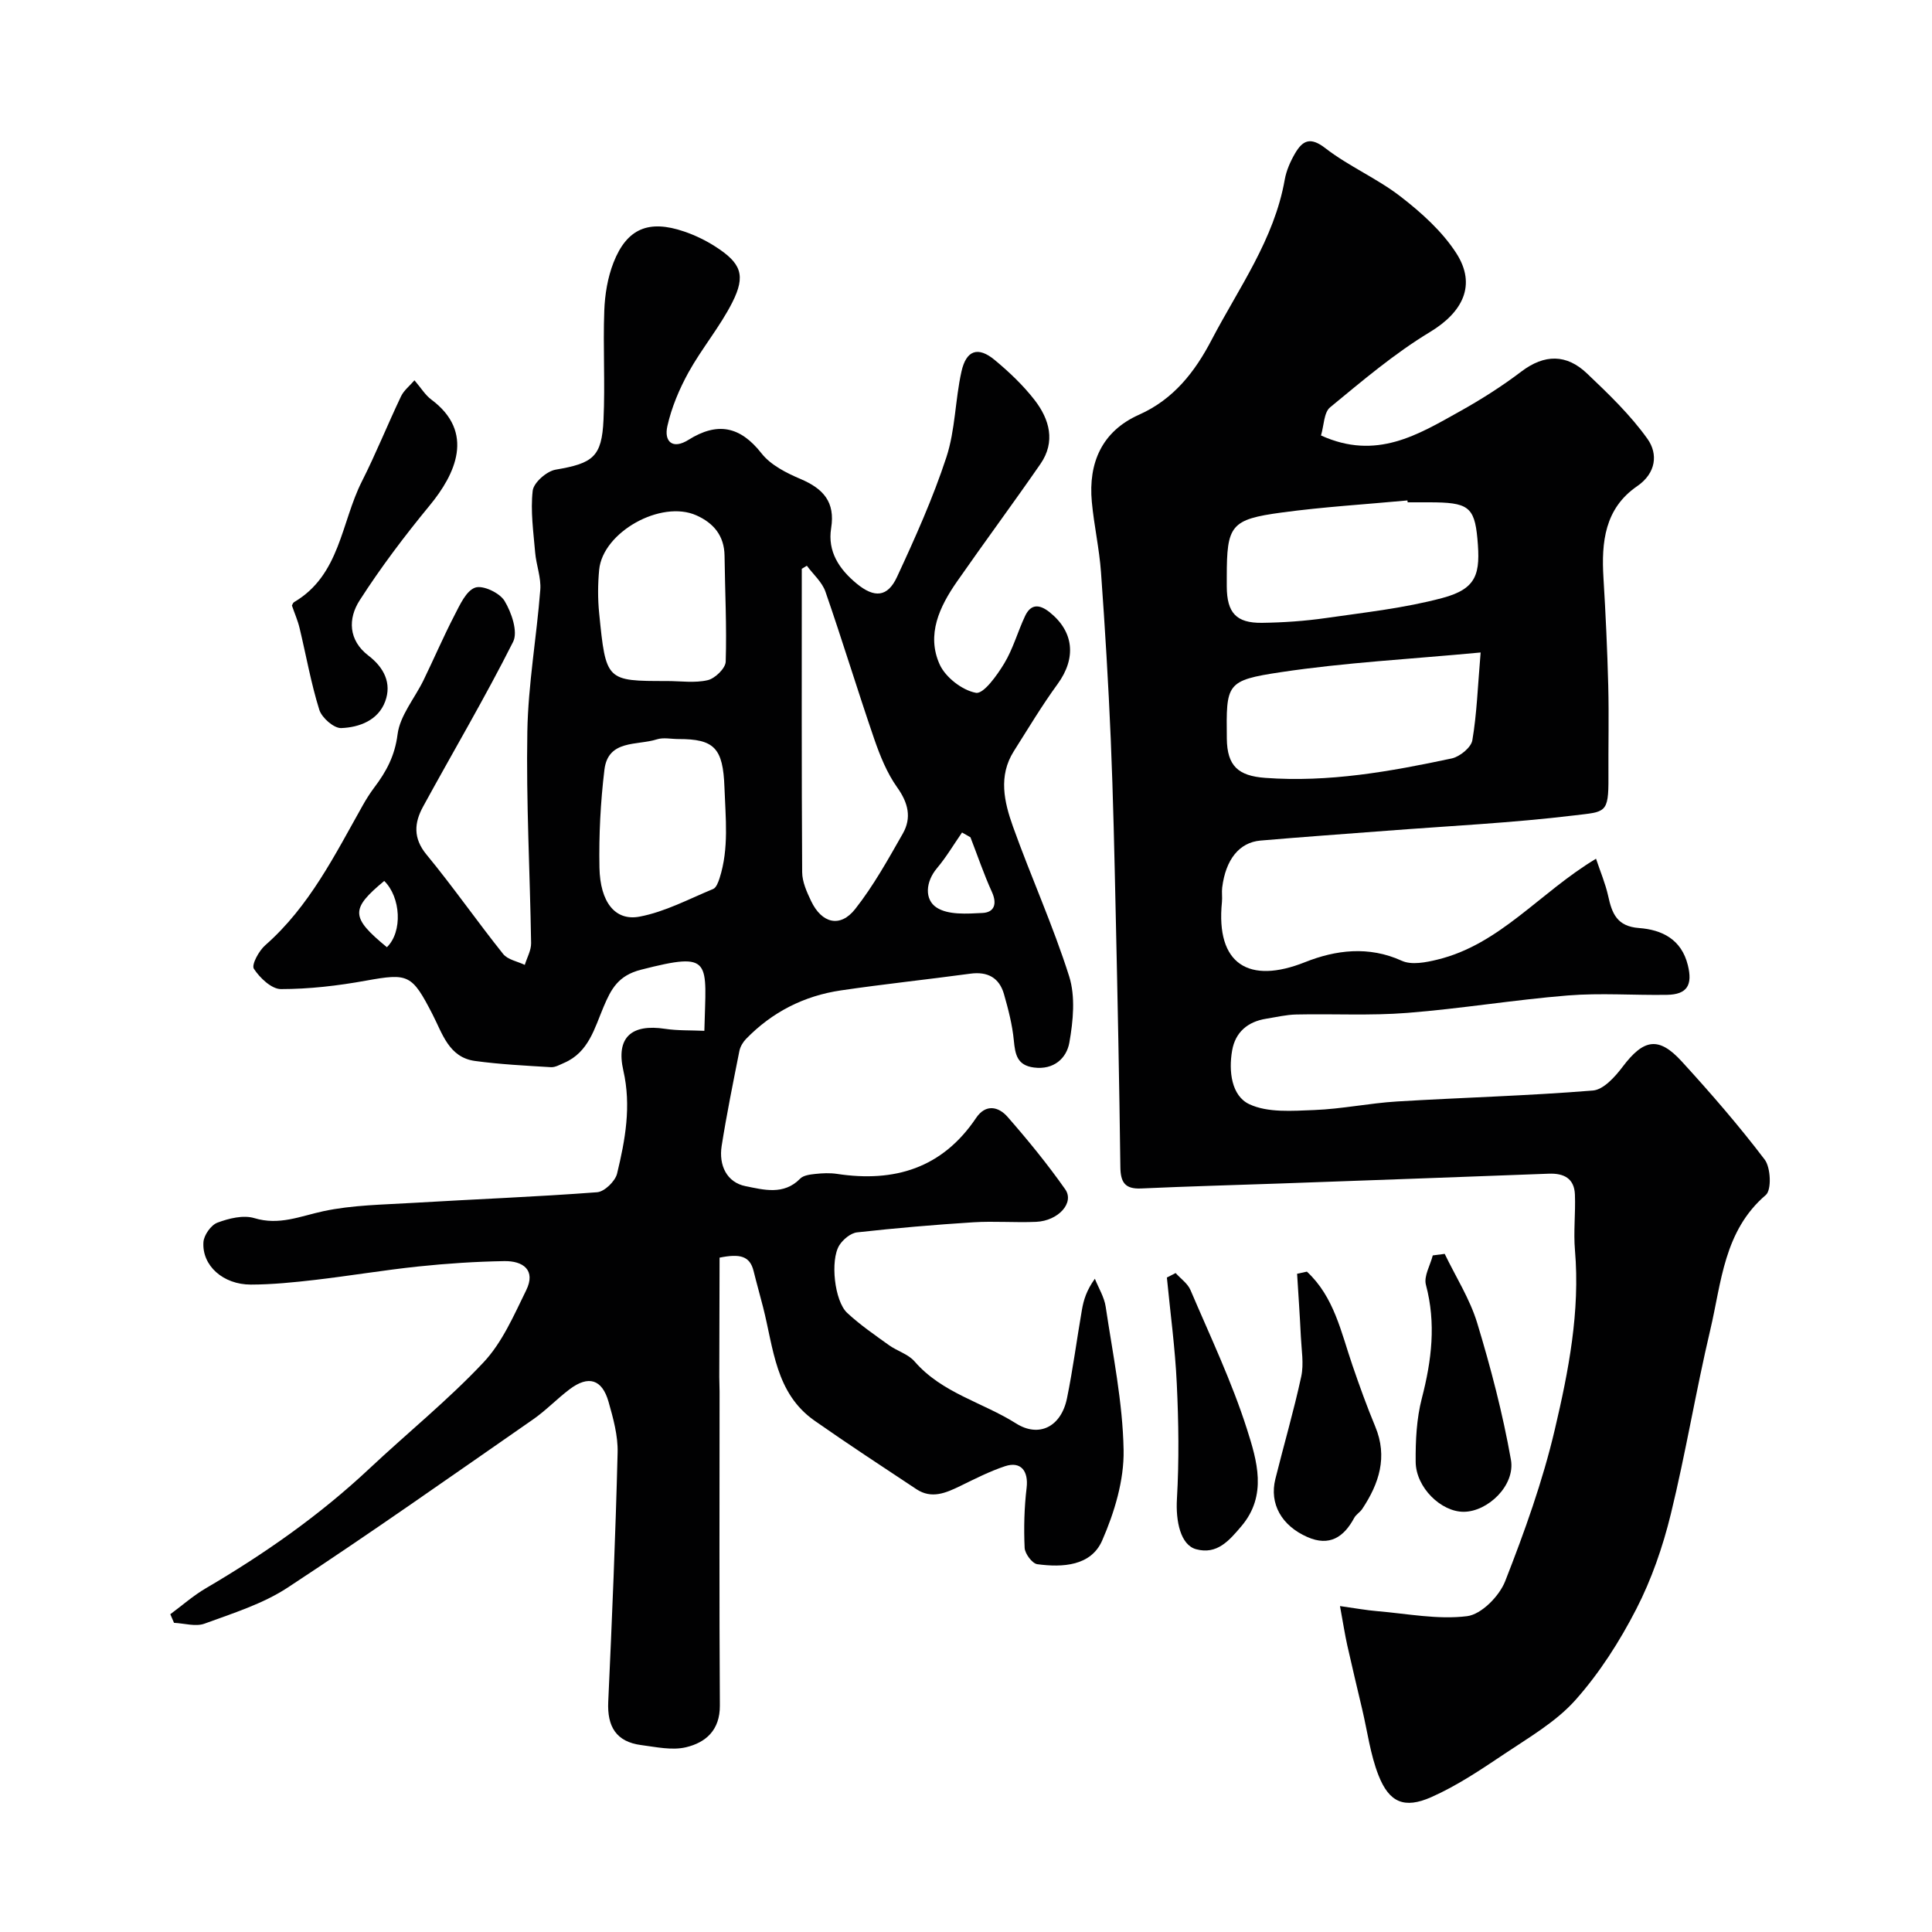 <svg enable-background="new 0 0 400 400" viewBox="0 0 400 400" xmlns="http://www.w3.org/2000/svg"><g fill="#010102"><path d="m145.83 213.42c.34-14.58 1.9-16.49-13.12-12.65-4.74 1.21-6.19 4.01-7.75 7.7-1.87 4.41-3.08 9.39-8.15 11.58-.89.38-1.85.95-2.74.9-5.25-.32-10.53-.58-15.73-1.29-5.43-.74-6.75-5.71-8.8-9.67-4.27-8.29-4.99-8.54-13.81-6.95-5.79 1.05-11.71 1.74-17.57 1.74-1.94 0-4.37-2.32-5.6-4.21-.53-.82 1.04-3.72 2.36-4.87 9.13-8.02 14.39-18.67 20.19-28.97.72-1.28 1.51-2.53 2.39-3.7 2.48-3.28 4.25-6.55 4.81-10.98.49-3.9 3.55-7.47 5.38-11.23 2.17-4.46 4.12-9.02 6.4-13.42 1.12-2.16 2.41-5.08 4.29-5.74 1.6-.56 5.08 1.09 6.08 2.75 1.45 2.4 2.82 6.4 1.77 8.48-5.82 11.57-12.43 22.74-18.64 34.12-1.81 3.31-2.11 6.5.71 9.92 5.51 6.68 10.46 13.81 15.87 20.58.95 1.19 2.96 1.53 4.48 2.26.46-1.5 1.33-3.01 1.31-4.5-.23-14.6-1.04-29.21-.78-43.8.17-9.8 1.92-19.55 2.68-29.35.2-2.53-.84-5.13-1.06-7.72-.36-4.27-.99-8.61-.51-12.8.19-1.67 2.88-4.04 4.74-4.36 7.73-1.32 9.57-2.61 9.92-10.34.35-7.51-.12-15.05.16-22.57.12-3.36.7-6.88 1.92-9.99 2.77-7.04 7.29-8.9 14.58-6.42 2.28.77 4.51 1.85 6.53 3.15 5.31 3.42 6.31 5.92 3.48 11.53-2.56 5.06-6.31 9.51-9.07 14.49-1.92 3.48-3.52 7.29-4.38 11.14-.72 3.18 1.07 4.91 4.38 2.83 5.96-3.73 10.67-2.86 15.12 2.81 1.9 2.42 5.15 4.06 8.1 5.31 4.68 2 7.18 4.74 6.31 10.16-.78 4.86 1.67 8.52 5.32 11.52 3.61 2.96 6.36 2.82 8.32-1.42 3.76-8.1 7.44-16.31 10.22-24.78 1.85-5.64 1.81-11.87 3.12-17.73.99-4.46 3.44-5.25 6.87-2.41 3 2.49 5.9 5.24 8.28 8.31 3.08 3.98 4.38 8.63 1.2 13.23-5.66 8.18-11.59 16.18-17.27 24.34-3.61 5.18-6.38 10.99-3.59 17.17 1.21 2.67 4.67 5.35 7.51 5.87 1.57.29 4.37-3.62 5.86-6.09 1.83-3.03 2.79-6.58 4.31-9.81 1.18-2.51 2.94-2.48 5.04-.82 5.09 4.03 5.6 9.53 1.71 14.88-3.26 4.47-6.11 9.24-9.08 13.93-3.25 5.13-1.99 10.52-.18 15.59 3.72 10.4 8.31 20.5 11.64 31.02 1.32 4.19.83 9.24.04 13.71-.57 3.24-3.21 5.7-7.33 5.17-3.49-.45-3.89-2.71-4.17-5.63-.31-3.22-1.14-6.42-2.03-9.54-.97-3.42-3.39-4.75-6.98-4.26-8.92 1.21-17.88 2.15-26.78 3.46-7.63 1.12-14.26 4.49-19.66 10.06-.64.66-1.19 1.6-1.37 2.49-1.3 6.54-2.63 13.08-3.67 19.66-.62 3.97 1.03 7.55 4.98 8.33 3.65.72 7.88 1.93 11.27-1.56.68-.7 2.05-.86 3.14-.98 1.48-.16 3.02-.23 4.49-.01 11.9 1.81 21.81-1.18 28.8-11.58 1.99-2.96 4.65-2.36 6.52-.22 4.2 4.8 8.26 9.77 11.93 14.99 1.96 2.78-1.41 6.53-6.02 6.74-4.32.19-8.68-.18-12.99.09-8.04.51-16.08 1.2-24.09 2.09-1.33.15-2.91 1.47-3.67 2.68-1.92 3.09-1 11.53 1.62 13.98 2.65 2.47 5.68 4.55 8.63 6.67 1.72 1.24 4.02 1.87 5.34 3.4 5.67 6.55 14.08 8.45 21.01 12.83 4.7 2.97 9.32.75 10.54-5.22 1.24-6.06 2.03-12.21 3.09-18.3.35-2.04.95-4.03 2.68-6.44.77 1.93 1.94 3.79 2.24 5.79 1.47 9.87 3.53 19.76 3.71 29.67.12 6.25-1.89 12.91-4.44 18.74-2.3 5.27-8.18 5.61-13.43 4.9-1.05-.14-2.56-2.17-2.62-3.38-.19-4.14-.08-8.33.41-12.44.41-3.47-1.19-5.55-4.46-4.47-3.2 1.06-6.24 2.62-9.28 4.1-2.97 1.44-5.92 2.74-9.06.67-7.07-4.68-14.16-9.33-21.1-14.19-8.13-5.69-8.49-15.03-10.66-23.49-.64-2.51-1.35-5-1.97-7.51-.78-3.13-2.83-3.6-7.04-2.76-.02 8.25-.04 16.49-.06 24.74 0 1 .06 2 .06 3 0 21.66-.08 43.33.06 64.99.03 5.1-2.91 7.66-7.01 8.64-2.89.69-6.19-.05-9.27-.45-5.19-.67-7.07-3.84-6.83-8.97.79-17.19 1.51-34.4 1.94-51.6.09-3.49-.91-7.1-1.88-10.51-1.33-4.67-4.16-5.52-8.04-2.6-2.63 1.98-4.92 4.41-7.62 6.28-16.85 11.7-33.61 23.53-50.75 34.78-5.17 3.4-11.36 5.32-17.24 7.48-1.83.67-4.19-.07-6.31-.17-.26-.59-.51-1.19-.77-1.78 2.44-1.81 4.75-3.85 7.36-5.38 12.15-7.12 23.61-15.15 33.9-24.81 7.83-7.35 16.24-14.14 23.58-21.95 3.87-4.11 6.28-9.72 8.83-14.91 2.09-4.24-.68-6.13-4.54-6.06-5.93.1-11.87.49-17.77 1.11-7.15.75-14.26 1.95-21.4 2.78-4.41.51-8.86.96-13.29.97-5.74 0-10.14-3.93-9.81-8.8.1-1.45 1.57-3.53 2.89-4.02 2.37-.89 5.36-1.63 7.65-.94 5.15 1.56 9.49-.4 14.27-1.43 6.06-1.3 12.4-1.35 18.63-1.73 12.69-.76 25.4-1.24 38.07-2.2 1.51-.11 3.75-2.28 4.13-3.86 1.69-6.98 2.97-13.99 1.3-21.32-1.57-6.88 1.67-9.72 8.66-8.65 2.61.39 5.26.28 8.11.41zm21.22-96.29c-.35.21-.7.42-1.05.63 0 20.94-.05 41.88.08 62.82.01 2 .96 4.1 1.85 5.97 2.21 4.64 6.03 5.59 9.13 1.65 3.79-4.81 6.81-10.27 9.86-15.62 1.86-3.27 1.12-6.35-1.16-9.55-2.12-2.97-3.55-6.54-4.76-10.03-3.48-10.13-6.59-20.38-10.1-30.5-.69-1.99-2.53-3.58-3.85-5.37zm-26.6 35.88c-1.5 0-3.12-.37-4.47.07-4.06 1.3-10.08-.01-10.84 6.28-.81 6.71-1.16 13.52-1.03 20.27.14 7.14 3.24 11.11 8.3 10.15 5.26-.99 10.22-3.65 15.25-5.73.64-.27 1.05-1.41 1.32-2.23 1.98-6.17 1.23-12.51 1.01-18.8-.29-8.17-2.11-10.02-9.54-10.01zm-2.36-12.01c2.83 0 5.76.45 8.44-.18 1.51-.35 3.67-2.45 3.72-3.82.23-7.31-.15-14.63-.24-21.95-.06-4.14-2.27-6.76-5.83-8.35-7.31-3.27-19.38 3.45-20.13 11.27-.28 2.97-.3 6.01 0 8.98 1.4 14.06 1.45 14.05 14.04 14.05zm62.83 32.35c-.58-.33-1.16-.66-1.74-.99-1.72 2.48-3.26 5.1-5.19 7.39-2.4 2.85-2.59 6.5-.09 8.14 2.41 1.58 6.31 1.29 9.52 1.13 2.44-.12 3.07-1.88 1.94-4.36-1.67-3.67-2.97-7.53-4.44-11.31zm-120.82 22.76c3.3-3.2 2.88-10.36-.55-13.72-7.02 5.83-6.98 7.52.55 13.72z"/><path d="m273.5 90.16c11.48 5.22 20.11-.18 28.74-4.99 4.41-2.46 8.71-5.19 12.73-8.24 4.81-3.65 9.37-3.63 13.58.37 4.47 4.25 9.01 8.6 12.56 13.59 2.16 3.05 1.83 7.04-2.17 9.78-6.71 4.61-7.41 11.59-6.96 18.98.45 7.43.8 14.86.99 22.3.16 6.33 0 12.66.04 19 .05 7.53-.64 7.09-7.07 7.87-12.89 1.56-25.9 2.18-38.87 3.18-8.7.67-17.41 1.28-26.1 2.03-4.4.38-7.21 3.93-7.93 9.73-.12.99.05 2.01-.05 3-1.31 12.96 5.64 17.05 17.19 12.45 6.33-2.52 13.19-3.42 20.05-.29 2.02.92 4.99.34 7.36-.24 12.96-3.14 21.14-13.86 32.85-20.89.89 2.67 1.94 5.13 2.51 7.69.79 3.63 1.81 6.32 6.4 6.66 4.69.35 8.77 2.29 10.1 7.69 1.01 4.08-.11 6.07-4.31 6.14-6.85.11-13.75-.42-20.56.13-11.1.9-22.13 2.74-33.23 3.61-7.62.6-15.31.16-22.96.33-2.09.04-4.18.55-6.26.88-3.81.61-6.37 2.78-7.03 6.58-.75 4.27-.14 9.36 3.53 11.1 3.85 1.82 8.95 1.39 13.48 1.22 5.72-.22 11.39-1.42 17.11-1.77 13.53-.82 27.08-1.17 40.58-2.27 2.2-.18 4.59-2.85 6.16-4.93 4.33-5.73 7.43-6.34 12.22-1.1 5.99 6.55 11.82 13.27 17.18 20.33 1.26 1.66 1.45 6.29.23 7.33-8.69 7.44-9.17 18.07-11.49 27.9-2.99 12.67-5.09 25.55-8.18 38.18-1.65 6.75-3.98 13.5-7.15 19.66-3.44 6.69-7.61 13.23-12.6 18.83-4.04 4.53-9.64 7.75-14.79 11.21-4.83 3.24-9.75 6.54-15.03 8.88-5.62 2.49-8.74 1.11-10.95-4.52-1.7-4.33-2.29-9.09-3.37-13.65-1.04-4.43-2.11-8.85-3.1-13.29-.49-2.21-.83-4.45-1.5-8.09 3.15.44 5.41.86 7.69 1.05 6.22.52 12.56 1.8 18.63 1.04 2.96-.37 6.67-4.15 7.88-7.24 4.02-10.25 7.77-20.72 10.28-31.42 2.85-12.11 5.25-24.43 4.17-37.09-.33-3.82.14-7.7-.01-11.54-.13-3.33-2.26-4.44-5.41-4.32-18.53.71-37.07 1.36-55.61 2.03-9.6.34-19.21.59-28.8 1.03-3.34.15-4.25-1.27-4.29-4.43-.22-17.44-.57-34.87-.96-52.3-.27-12.1-.52-24.21-1.03-36.3-.49-11.53-1.19-23.05-2.02-34.56-.35-4.88-1.45-9.7-1.9-14.57-.75-8.1 2.12-14.62 9.76-18.03 7.21-3.21 11.61-8.93 15.04-15.5 5.63-10.77 12.96-20.79 15.14-33.17.33-1.88 1.16-3.76 2.13-5.43 1.56-2.66 3.14-3.53 6.28-1.09 4.87 3.77 10.74 6.26 15.61 10.04 4.29 3.32 8.57 7.17 11.48 11.67 4.3 6.65 1.3 12.29-5.44 16.36-7.35 4.44-13.99 10.09-20.65 15.57-1.31 1.05-1.28 3.76-1.9 5.84zm33.05 44.93c-14.65 1.38-28.09 2.08-41.33 4.07-11.44 1.72-11.34 2.37-11.22 13.74.06 5.7 2.37 7.74 7.95 8.15 13.13.97 25.89-1.31 38.6-4.02 1.68-.36 4.02-2.26 4.28-3.75.93-5.44 1.11-11.02 1.72-18.19zm-15.11-31.09c-.01-.13-.02-.26-.04-.39-8.68.81-17.39 1.33-26.02 2.5-10.59 1.43-11.39 2.64-11.39 13.33v2c.03 5.42 1.94 7.58 7.31 7.51 4.43-.06 8.89-.37 13.28-1 8.05-1.16 16.22-2.05 24.04-4.14 7.23-1.93 7.91-5.06 7.26-12.29-.61-6.71-2.04-7.51-9.95-7.52-1.49 0-2.99 0-4.49 0z"/><path d="m85.81 78.74c1.37 1.59 2.23 3.05 3.48 3.98 9.14 6.79 4.98 15.49-.33 21.93-5.17 6.28-10.11 12.81-14.5 19.65-2.43 3.77-2.35 8.25 1.82 11.44 3.23 2.47 4.86 5.72 3.47 9.48-1.44 3.9-5.34 5.38-9.1 5.52-1.52.06-4.02-2.13-4.54-3.78-1.73-5.53-2.73-11.29-4.09-16.94-.37-1.55-1.03-3.04-1.58-4.65.1-.16.2-.56.45-.71 9.53-5.6 9.72-16.46 14.03-24.98 2.92-5.77 5.33-11.8 8.12-17.65.59-1.22 1.79-2.15 2.77-3.29z"/><path d="m270.58 263.28c5.64 5.22 7.07 12.53 9.43 19.4 1.46 4.26 2.99 8.51 4.72 12.67 2.62 6.3.8 11.8-2.7 17.07-.45.68-1.28 1.14-1.66 1.85-2.15 4-5.13 5.95-9.66 3.97-5.4-2.36-7.93-6.92-6.66-12.03 1.76-7.09 3.82-14.1 5.36-21.23.56-2.62.05-5.49-.08-8.23-.21-4.34-.51-8.68-.78-13.03.68-.15 1.36-.3 2.03-.44z"/><path d="m299.11 259.6c2.29 4.76 5.21 9.32 6.73 14.32 2.82 9.29 5.29 18.75 6.98 28.3.94 5.3-4.76 10.75-9.76 10.78-4.69.03-9.91-5.02-9.96-10.33-.04-4.4.18-8.95 1.28-13.18 2.03-7.84 2.97-15.5.84-23.49-.47-1.78.9-4.04 1.42-6.08.82-.11 1.64-.21 2.47-.32z"/><path d="m243.4 263.57c1.05 1.17 2.5 2.16 3.08 3.53 4.07 9.54 8.56 18.97 11.7 28.82 2.05 6.45 4.27 13.67-1.17 20.07-2.49 2.93-5.02 5.95-9.37 4.76-3.23-.88-4.24-5.8-3.97-10.4.46-7.94.35-15.94-.03-23.89-.34-7.34-1.34-14.64-2.05-21.96.61-.31 1.21-.62 1.81-.93z"/></g></svg>